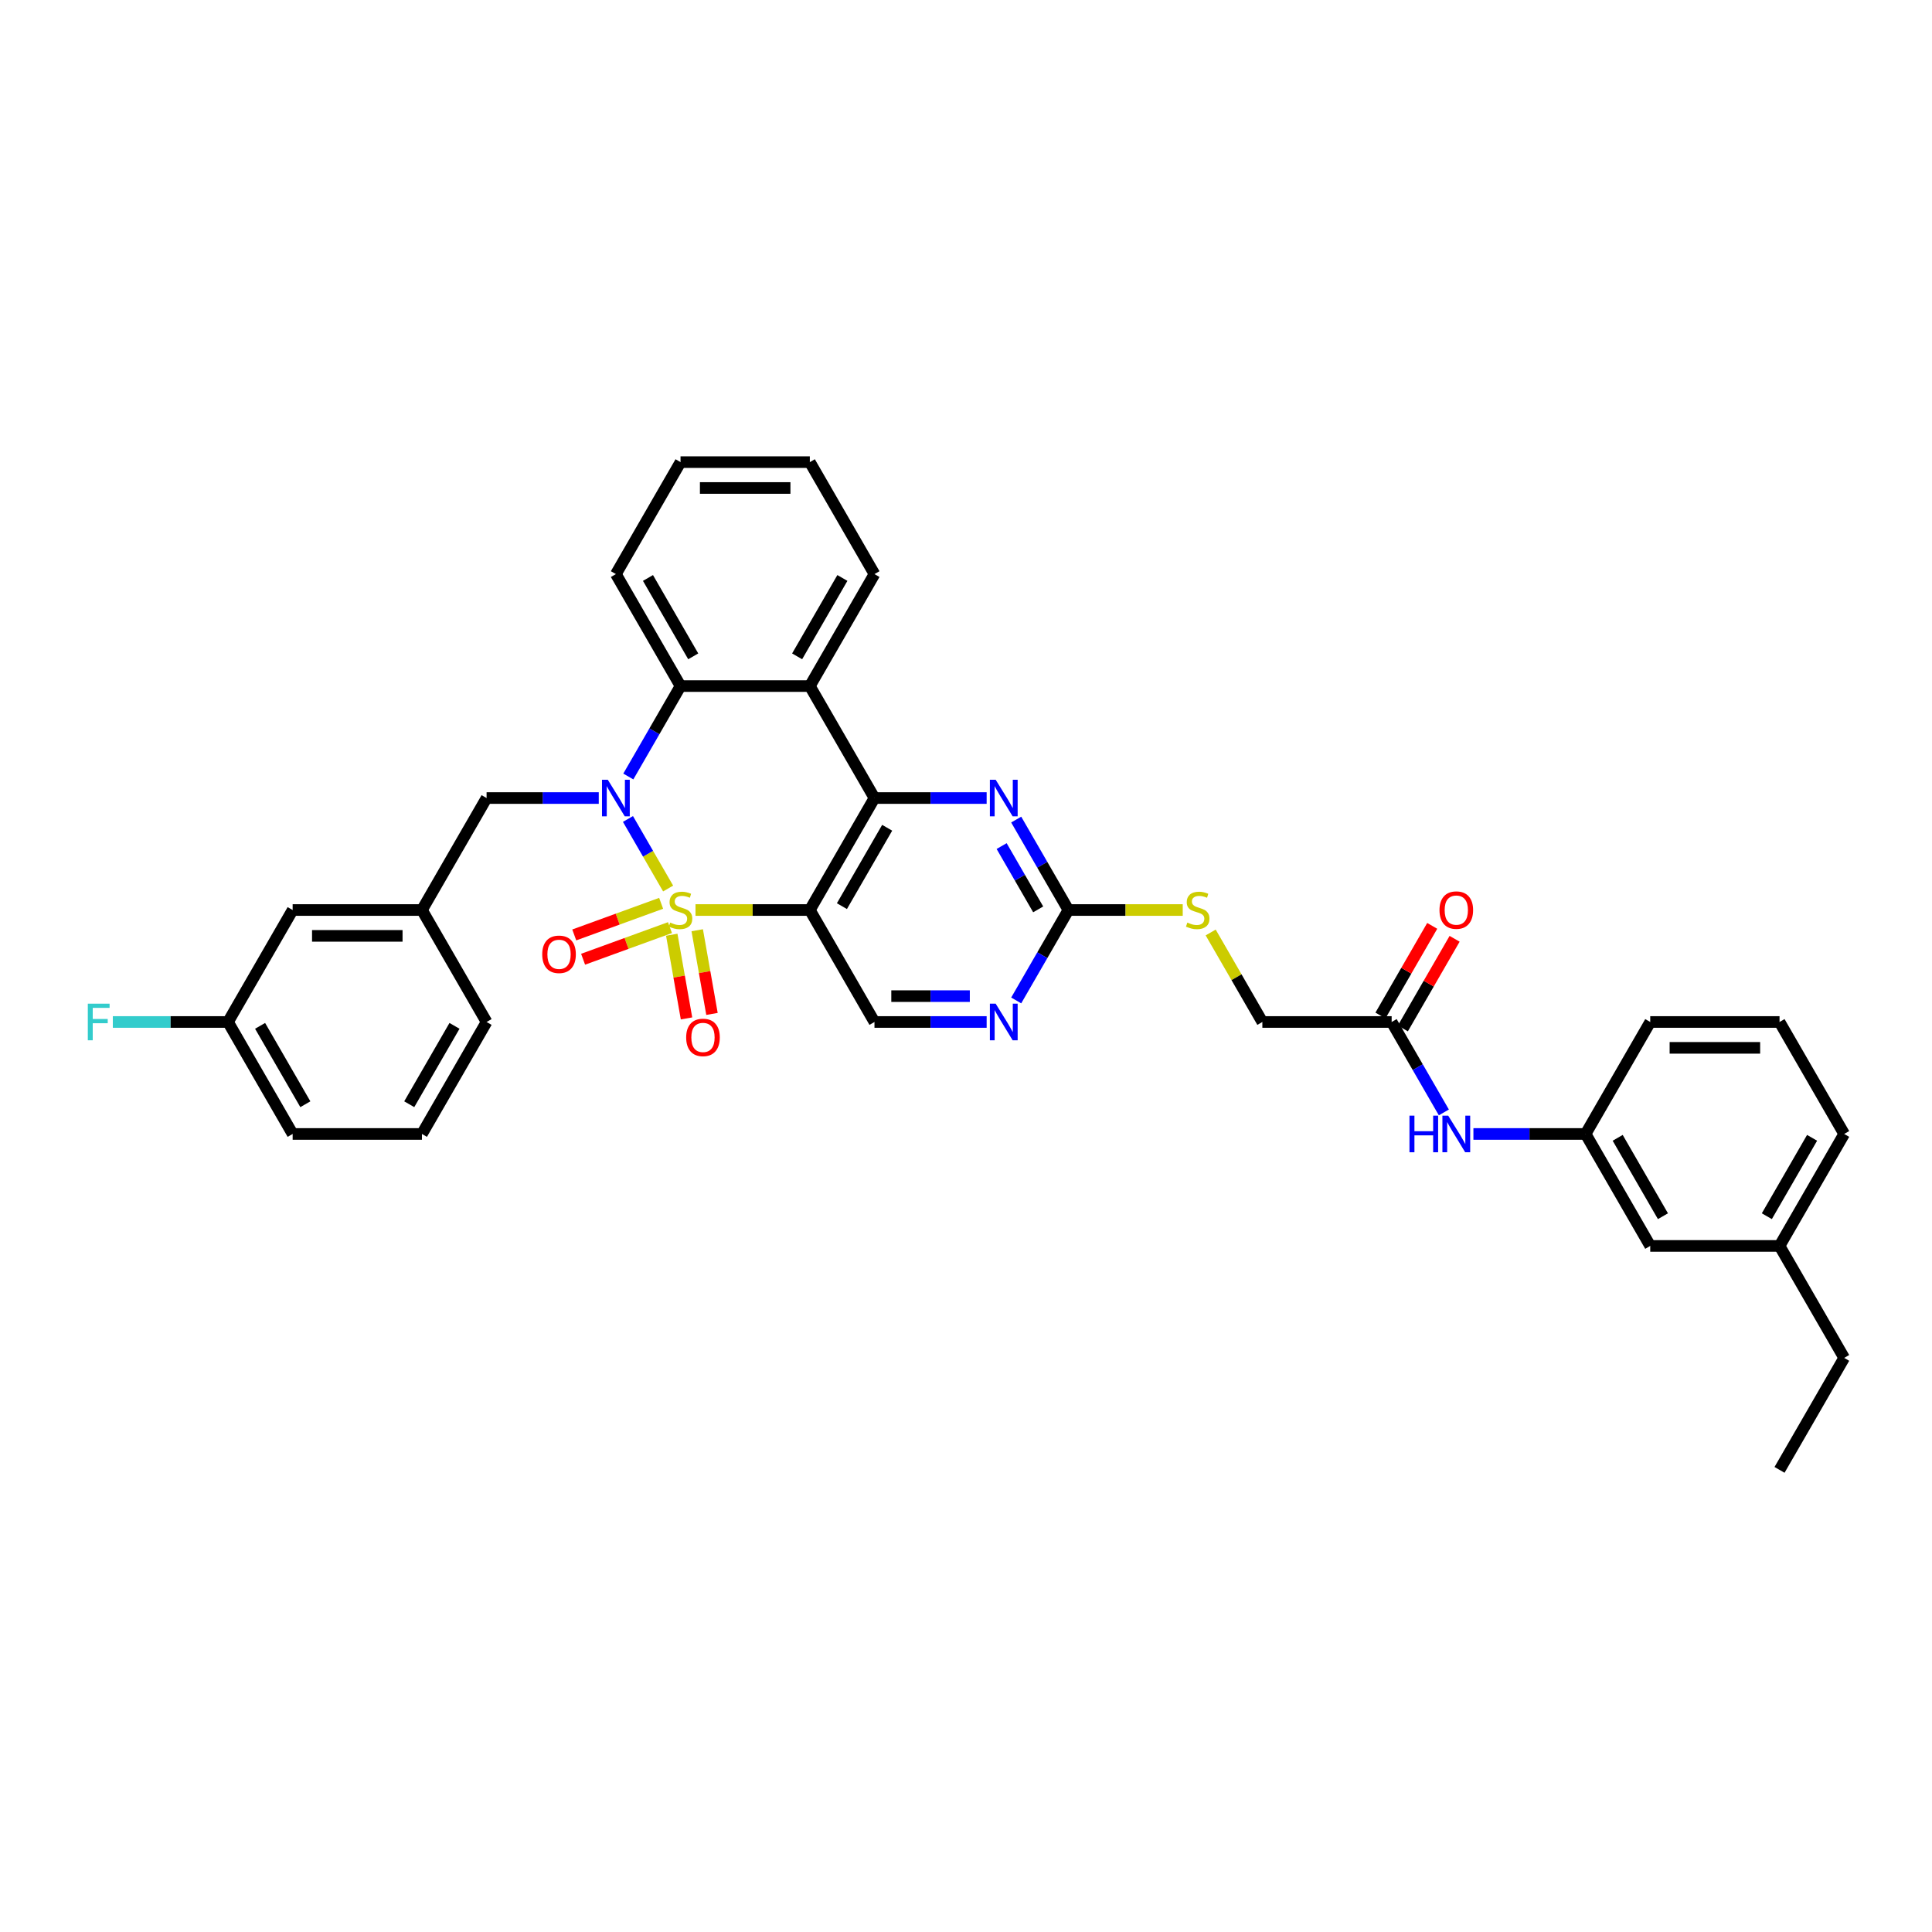 <?xml version='1.0' encoding='iso-8859-1'?>
<svg version='1.1' baseProfile='full'
              xmlns='http://www.w3.org/2000/svg'
                      xmlns:rdkit='http://www.rdkit.org/xml'
                      xmlns:xlink='http://www.w3.org/1999/xlink'
                  xml:space='preserve'
width='1000px' height='1000px' viewBox='0 0 1000 1000'>
<!-- END OF HEADER -->
<rect style='opacity:1.0;fill:#FFFFFF;stroke:none' width='1000' height='1000' x='0' y='0'> </rect>
<path class='bond-0' d='M 345.82,459.899 L 335.426,441.896' style='fill:none;fill-rule:evenodd;stroke:#CCCC00;stroke-width:6px;stroke-linecap:butt;stroke-linejoin:miter;stroke-opacity:1' />
<path class='bond-0' d='M 335.426,441.896 L 325.032,423.893' style='fill:none;fill-rule:evenodd;stroke:#0000FF;stroke-width:6px;stroke-linecap:butt;stroke-linejoin:miter;stroke-opacity:1' />
<path class='bond-1' d='M 359.991,471.022 L 389.578,471.022' style='fill:none;fill-rule:evenodd;stroke:#CCCC00;stroke-width:6px;stroke-linecap:butt;stroke-linejoin:miter;stroke-opacity:1' />
<path class='bond-1' d='M 389.578,471.022 L 419.164,471.022' style='fill:none;fill-rule:evenodd;stroke:#000000;stroke-width:6px;stroke-linecap:butt;stroke-linejoin:miter;stroke-opacity:1' />
<path class='bond-8' d='M 347.702,483.815 L 351.52,505.472' style='fill:none;fill-rule:evenodd;stroke:#CCCC00;stroke-width:6px;stroke-linecap:butt;stroke-linejoin:miter;stroke-opacity:1' />
<path class='bond-8' d='M 351.52,505.472 L 355.339,527.129' style='fill:none;fill-rule:evenodd;stroke:#FF0000;stroke-width:6px;stroke-linecap:butt;stroke-linejoin:miter;stroke-opacity:1' />
<path class='bond-8' d='M 360.883,481.491 L 364.702,503.148' style='fill:none;fill-rule:evenodd;stroke:#CCCC00;stroke-width:6px;stroke-linecap:butt;stroke-linejoin:miter;stroke-opacity:1' />
<path class='bond-8' d='M 364.702,503.148 L 368.52,524.804' style='fill:none;fill-rule:evenodd;stroke:#FF0000;stroke-width:6px;stroke-linecap:butt;stroke-linejoin:miter;stroke-opacity:1' />
<path class='bond-9' d='M 342.203,467.554 L 319.718,475.738' style='fill:none;fill-rule:evenodd;stroke:#CCCC00;stroke-width:6px;stroke-linecap:butt;stroke-linejoin:miter;stroke-opacity:1' />
<path class='bond-9' d='M 319.718,475.738 L 297.233,483.921' style='fill:none;fill-rule:evenodd;stroke:#FF0000;stroke-width:6px;stroke-linecap:butt;stroke-linejoin:miter;stroke-opacity:1' />
<path class='bond-9' d='M 346.781,480.131 L 324.296,488.315' style='fill:none;fill-rule:evenodd;stroke:#CCCC00;stroke-width:6px;stroke-linecap:butt;stroke-linejoin:miter;stroke-opacity:1' />
<path class='bond-9' d='M 324.296,488.315 L 301.81,496.499' style='fill:none;fill-rule:evenodd;stroke:#FF0000;stroke-width:6px;stroke-linecap:butt;stroke-linejoin:miter;stroke-opacity:1' />
<path class='bond-4' d='M 325.217,401.916 L 338.729,378.512' style='fill:none;fill-rule:evenodd;stroke:#0000FF;stroke-width:6px;stroke-linecap:butt;stroke-linejoin:miter;stroke-opacity:1' />
<path class='bond-4' d='M 338.729,378.512 L 352.241,355.108' style='fill:none;fill-rule:evenodd;stroke:#000000;stroke-width:6px;stroke-linecap:butt;stroke-linejoin:miter;stroke-opacity:1' />
<path class='bond-11' d='M 309.92,413.065 L 280.888,413.065' style='fill:none;fill-rule:evenodd;stroke:#0000FF;stroke-width:6px;stroke-linecap:butt;stroke-linejoin:miter;stroke-opacity:1' />
<path class='bond-11' d='M 280.888,413.065 L 251.857,413.065' style='fill:none;fill-rule:evenodd;stroke:#000000;stroke-width:6px;stroke-linecap:butt;stroke-linejoin:miter;stroke-opacity:1' />
<path class='bond-2' d='M 419.164,471.022 L 452.625,413.065' style='fill:none;fill-rule:evenodd;stroke:#000000;stroke-width:6px;stroke-linecap:butt;stroke-linejoin:miter;stroke-opacity:1' />
<path class='bond-2' d='M 435.775,469.02 L 459.198,428.451' style='fill:none;fill-rule:evenodd;stroke:#000000;stroke-width:6px;stroke-linecap:butt;stroke-linejoin:miter;stroke-opacity:1' />
<path class='bond-7' d='M 419.164,471.022 L 452.625,528.978' style='fill:none;fill-rule:evenodd;stroke:#000000;stroke-width:6px;stroke-linecap:butt;stroke-linejoin:miter;stroke-opacity:1' />
<path class='bond-3' d='M 452.625,413.065 L 419.164,355.108' style='fill:none;fill-rule:evenodd;stroke:#000000;stroke-width:6px;stroke-linecap:butt;stroke-linejoin:miter;stroke-opacity:1' />
<path class='bond-5' d='M 452.625,413.065 L 481.656,413.065' style='fill:none;fill-rule:evenodd;stroke:#000000;stroke-width:6px;stroke-linecap:butt;stroke-linejoin:miter;stroke-opacity:1' />
<path class='bond-5' d='M 481.656,413.065 L 510.688,413.065' style='fill:none;fill-rule:evenodd;stroke:#0000FF;stroke-width:6px;stroke-linecap:butt;stroke-linejoin:miter;stroke-opacity:1' />
<path class='bond-22' d='M 419.164,355.108 L 452.625,297.151' style='fill:none;fill-rule:evenodd;stroke:#000000;stroke-width:6px;stroke-linecap:butt;stroke-linejoin:miter;stroke-opacity:1' />
<path class='bond-22' d='M 412.592,339.722 L 436.015,299.153' style='fill:none;fill-rule:evenodd;stroke:#000000;stroke-width:6px;stroke-linecap:butt;stroke-linejoin:miter;stroke-opacity:1' />
<path class='bond-36' d='M 419.164,355.108 L 352.241,355.108' style='fill:none;fill-rule:evenodd;stroke:#000000;stroke-width:6px;stroke-linecap:butt;stroke-linejoin:miter;stroke-opacity:1' />
<path class='bond-24' d='M 352.241,355.108 L 318.78,297.151' style='fill:none;fill-rule:evenodd;stroke:#000000;stroke-width:6px;stroke-linecap:butt;stroke-linejoin:miter;stroke-opacity:1' />
<path class='bond-24' d='M 358.814,339.722 L 335.391,299.153' style='fill:none;fill-rule:evenodd;stroke:#000000;stroke-width:6px;stroke-linecap:butt;stroke-linejoin:miter;stroke-opacity:1' />
<path class='bond-37' d='M 525.985,424.214 L 539.497,447.618' style='fill:none;fill-rule:evenodd;stroke:#0000FF;stroke-width:6px;stroke-linecap:butt;stroke-linejoin:miter;stroke-opacity:1' />
<path class='bond-37' d='M 539.497,447.618 L 553.009,471.022' style='fill:none;fill-rule:evenodd;stroke:#000000;stroke-width:6px;stroke-linecap:butt;stroke-linejoin:miter;stroke-opacity:1' />
<path class='bond-37' d='M 518.447,437.928 L 527.906,454.31' style='fill:none;fill-rule:evenodd;stroke:#0000FF;stroke-width:6px;stroke-linecap:butt;stroke-linejoin:miter;stroke-opacity:1' />
<path class='bond-37' d='M 527.906,454.31 L 537.364,470.693' style='fill:none;fill-rule:evenodd;stroke:#000000;stroke-width:6px;stroke-linecap:butt;stroke-linejoin:miter;stroke-opacity:1' />
<path class='bond-6' d='M 553.009,471.022 L 539.497,494.425' style='fill:none;fill-rule:evenodd;stroke:#000000;stroke-width:6px;stroke-linecap:butt;stroke-linejoin:miter;stroke-opacity:1' />
<path class='bond-6' d='M 539.497,494.425 L 525.985,517.829' style='fill:none;fill-rule:evenodd;stroke:#0000FF;stroke-width:6px;stroke-linecap:butt;stroke-linejoin:miter;stroke-opacity:1' />
<path class='bond-14' d='M 553.009,471.022 L 582.596,471.022' style='fill:none;fill-rule:evenodd;stroke:#000000;stroke-width:6px;stroke-linecap:butt;stroke-linejoin:miter;stroke-opacity:1' />
<path class='bond-14' d='M 582.596,471.022 L 612.182,471.022' style='fill:none;fill-rule:evenodd;stroke:#CCCC00;stroke-width:6px;stroke-linecap:butt;stroke-linejoin:miter;stroke-opacity:1' />
<path class='bond-10' d='M 452.625,528.978 L 481.656,528.978' style='fill:none;fill-rule:evenodd;stroke:#000000;stroke-width:6px;stroke-linecap:butt;stroke-linejoin:miter;stroke-opacity:1' />
<path class='bond-10' d='M 481.656,528.978 L 510.688,528.978' style='fill:none;fill-rule:evenodd;stroke:#0000FF;stroke-width:6px;stroke-linecap:butt;stroke-linejoin:miter;stroke-opacity:1' />
<path class='bond-10' d='M 461.335,515.594 L 481.656,515.594' style='fill:none;fill-rule:evenodd;stroke:#000000;stroke-width:6px;stroke-linecap:butt;stroke-linejoin:miter;stroke-opacity:1' />
<path class='bond-10' d='M 481.656,515.594 L 501.978,515.594' style='fill:none;fill-rule:evenodd;stroke:#0000FF;stroke-width:6px;stroke-linecap:butt;stroke-linejoin:miter;stroke-opacity:1' />
<path class='bond-16' d='M 251.857,413.065 L 218.396,471.022' style='fill:none;fill-rule:evenodd;stroke:#000000;stroke-width:6px;stroke-linecap:butt;stroke-linejoin:miter;stroke-opacity:1' />
<path class='bond-12' d='M 720.316,528.978 L 653.393,528.978' style='fill:none;fill-rule:evenodd;stroke:#000000;stroke-width:6px;stroke-linecap:butt;stroke-linejoin:miter;stroke-opacity:1' />
<path class='bond-13' d='M 720.316,528.978 L 733.828,552.382' style='fill:none;fill-rule:evenodd;stroke:#000000;stroke-width:6px;stroke-linecap:butt;stroke-linejoin:miter;stroke-opacity:1' />
<path class='bond-13' d='M 733.828,552.382 L 747.34,575.786' style='fill:none;fill-rule:evenodd;stroke:#0000FF;stroke-width:6px;stroke-linecap:butt;stroke-linejoin:miter;stroke-opacity:1' />
<path class='bond-17' d='M 726.112,532.324 L 739.508,509.122' style='fill:none;fill-rule:evenodd;stroke:#000000;stroke-width:6px;stroke-linecap:butt;stroke-linejoin:miter;stroke-opacity:1' />
<path class='bond-17' d='M 739.508,509.122 L 752.904,485.919' style='fill:none;fill-rule:evenodd;stroke:#FF0000;stroke-width:6px;stroke-linecap:butt;stroke-linejoin:miter;stroke-opacity:1' />
<path class='bond-17' d='M 714.52,525.632 L 727.917,502.429' style='fill:none;fill-rule:evenodd;stroke:#000000;stroke-width:6px;stroke-linecap:butt;stroke-linejoin:miter;stroke-opacity:1' />
<path class='bond-17' d='M 727.917,502.429 L 741.313,479.226' style='fill:none;fill-rule:evenodd;stroke:#FF0000;stroke-width:6px;stroke-linecap:butt;stroke-linejoin:miter;stroke-opacity:1' />
<path class='bond-15' d='M 762.638,586.935 L 791.669,586.935' style='fill:none;fill-rule:evenodd;stroke:#0000FF;stroke-width:6px;stroke-linecap:butt;stroke-linejoin:miter;stroke-opacity:1' />
<path class='bond-15' d='M 791.669,586.935 L 820.7,586.935' style='fill:none;fill-rule:evenodd;stroke:#000000;stroke-width:6px;stroke-linecap:butt;stroke-linejoin:miter;stroke-opacity:1' />
<path class='bond-18' d='M 626.647,482.653 L 640.02,505.816' style='fill:none;fill-rule:evenodd;stroke:#CCCC00;stroke-width:6px;stroke-linecap:butt;stroke-linejoin:miter;stroke-opacity:1' />
<path class='bond-18' d='M 640.02,505.816 L 653.393,528.978' style='fill:none;fill-rule:evenodd;stroke:#000000;stroke-width:6px;stroke-linecap:butt;stroke-linejoin:miter;stroke-opacity:1' />
<path class='bond-20' d='M 820.7,586.935 L 854.161,644.892' style='fill:none;fill-rule:evenodd;stroke:#000000;stroke-width:6px;stroke-linecap:butt;stroke-linejoin:miter;stroke-opacity:1' />
<path class='bond-20' d='M 837.311,588.936 L 860.734,629.506' style='fill:none;fill-rule:evenodd;stroke:#000000;stroke-width:6px;stroke-linecap:butt;stroke-linejoin:miter;stroke-opacity:1' />
<path class='bond-28' d='M 820.7,586.935 L 854.161,528.978' style='fill:none;fill-rule:evenodd;stroke:#000000;stroke-width:6px;stroke-linecap:butt;stroke-linejoin:miter;stroke-opacity:1' />
<path class='bond-19' d='M 218.396,471.022 L 151.473,471.022' style='fill:none;fill-rule:evenodd;stroke:#000000;stroke-width:6px;stroke-linecap:butt;stroke-linejoin:miter;stroke-opacity:1' />
<path class='bond-19' d='M 208.358,484.406 L 161.512,484.406' style='fill:none;fill-rule:evenodd;stroke:#000000;stroke-width:6px;stroke-linecap:butt;stroke-linejoin:miter;stroke-opacity:1' />
<path class='bond-29' d='M 218.396,471.022 L 251.857,528.978' style='fill:none;fill-rule:evenodd;stroke:#000000;stroke-width:6px;stroke-linecap:butt;stroke-linejoin:miter;stroke-opacity:1' />
<path class='bond-21' d='M 151.473,471.022 L 118.012,528.978' style='fill:none;fill-rule:evenodd;stroke:#000000;stroke-width:6px;stroke-linecap:butt;stroke-linejoin:miter;stroke-opacity:1' />
<path class='bond-25' d='M 854.161,644.892 L 921.084,644.892' style='fill:none;fill-rule:evenodd;stroke:#000000;stroke-width:6px;stroke-linecap:butt;stroke-linejoin:miter;stroke-opacity:1' />
<path class='bond-23' d='M 118.012,528.978 L 88.205,528.978' style='fill:none;fill-rule:evenodd;stroke:#000000;stroke-width:6px;stroke-linecap:butt;stroke-linejoin:miter;stroke-opacity:1' />
<path class='bond-23' d='M 88.205,528.978 L 58.397,528.978' style='fill:none;fill-rule:evenodd;stroke:#33CCCC;stroke-width:6px;stroke-linecap:butt;stroke-linejoin:miter;stroke-opacity:1' />
<path class='bond-39' d='M 118.012,528.978 L 151.473,586.935' style='fill:none;fill-rule:evenodd;stroke:#000000;stroke-width:6px;stroke-linecap:butt;stroke-linejoin:miter;stroke-opacity:1' />
<path class='bond-39' d='M 134.623,530.98 L 158.046,571.549' style='fill:none;fill-rule:evenodd;stroke:#000000;stroke-width:6px;stroke-linecap:butt;stroke-linejoin:miter;stroke-opacity:1' />
<path class='bond-33' d='M 452.625,297.151 L 419.164,239.195' style='fill:none;fill-rule:evenodd;stroke:#000000;stroke-width:6px;stroke-linecap:butt;stroke-linejoin:miter;stroke-opacity:1' />
<path class='bond-34' d='M 318.78,297.151 L 352.241,239.195' style='fill:none;fill-rule:evenodd;stroke:#000000;stroke-width:6px;stroke-linecap:butt;stroke-linejoin:miter;stroke-opacity:1' />
<path class='bond-32' d='M 921.084,644.892 L 954.545,702.849' style='fill:none;fill-rule:evenodd;stroke:#000000;stroke-width:6px;stroke-linecap:butt;stroke-linejoin:miter;stroke-opacity:1' />
<path class='bond-40' d='M 921.084,644.892 L 954.545,586.935' style='fill:none;fill-rule:evenodd;stroke:#000000;stroke-width:6px;stroke-linecap:butt;stroke-linejoin:miter;stroke-opacity:1' />
<path class='bond-40' d='M 914.512,629.506 L 937.935,588.936' style='fill:none;fill-rule:evenodd;stroke:#000000;stroke-width:6px;stroke-linecap:butt;stroke-linejoin:miter;stroke-opacity:1' />
<path class='bond-26' d='M 921.084,528.978 L 854.161,528.978' style='fill:none;fill-rule:evenodd;stroke:#000000;stroke-width:6px;stroke-linecap:butt;stroke-linejoin:miter;stroke-opacity:1' />
<path class='bond-26' d='M 911.046,542.363 L 864.2,542.363' style='fill:none;fill-rule:evenodd;stroke:#000000;stroke-width:6px;stroke-linecap:butt;stroke-linejoin:miter;stroke-opacity:1' />
<path class='bond-31' d='M 921.084,528.978 L 954.545,586.935' style='fill:none;fill-rule:evenodd;stroke:#000000;stroke-width:6px;stroke-linecap:butt;stroke-linejoin:miter;stroke-opacity:1' />
<path class='bond-27' d='M 218.396,586.935 L 251.857,528.978' style='fill:none;fill-rule:evenodd;stroke:#000000;stroke-width:6px;stroke-linecap:butt;stroke-linejoin:miter;stroke-opacity:1' />
<path class='bond-27' d='M 211.824,571.549 L 235.247,530.98' style='fill:none;fill-rule:evenodd;stroke:#000000;stroke-width:6px;stroke-linecap:butt;stroke-linejoin:miter;stroke-opacity:1' />
<path class='bond-30' d='M 218.396,586.935 L 151.473,586.935' style='fill:none;fill-rule:evenodd;stroke:#000000;stroke-width:6px;stroke-linecap:butt;stroke-linejoin:miter;stroke-opacity:1' />
<path class='bond-35' d='M 954.545,702.849 L 921.084,760.805' style='fill:none;fill-rule:evenodd;stroke:#000000;stroke-width:6px;stroke-linecap:butt;stroke-linejoin:miter;stroke-opacity:1' />
<path class='bond-38' d='M 419.164,239.195 L 352.241,239.195' style='fill:none;fill-rule:evenodd;stroke:#000000;stroke-width:6px;stroke-linecap:butt;stroke-linejoin:miter;stroke-opacity:1' />
<path class='bond-38' d='M 409.126,252.579 L 362.28,252.579' style='fill:none;fill-rule:evenodd;stroke:#000000;stroke-width:6px;stroke-linecap:butt;stroke-linejoin:miter;stroke-opacity:1' />
<path  class='atom-0' d='M 346.888 477.527
Q 347.102 477.607, 347.985 477.982
Q 348.869 478.356, 349.832 478.597
Q 350.823 478.811, 351.786 478.811
Q 353.58 478.811, 354.624 477.955
Q 355.668 477.071, 355.668 475.546
Q 355.668 474.502, 355.133 473.859
Q 354.624 473.217, 353.821 472.869
Q 353.018 472.521, 351.679 472.119
Q 349.993 471.611, 348.976 471.129
Q 347.985 470.647, 347.262 469.63
Q 346.566 468.612, 346.566 466.899
Q 346.566 464.517, 348.173 463.044
Q 349.805 461.572, 353.018 461.572
Q 355.213 461.572, 357.702 462.616
L 357.087 464.677
Q 354.811 463.74, 353.098 463.74
Q 351.251 463.74, 350.234 464.517
Q 349.217 465.266, 349.243 466.578
Q 349.243 467.595, 349.752 468.211
Q 350.287 468.827, 351.037 469.175
Q 351.813 469.523, 353.098 469.924
Q 354.811 470.459, 355.828 470.995
Q 356.846 471.53, 357.568 472.628
Q 358.318 473.699, 358.318 475.546
Q 358.318 478.169, 356.551 479.588
Q 354.811 480.98, 351.893 480.98
Q 350.207 480.98, 348.922 480.605
Q 347.664 480.257, 346.165 479.641
L 346.888 477.527
' fill='#CCCC00'/>
<path  class='atom-1' d='M 314.591 403.589
L 320.801 413.627
Q 321.417 414.618, 322.407 416.411
Q 323.398 418.205, 323.451 418.312
L 323.451 403.589
L 325.968 403.589
L 325.968 422.541
L 323.371 422.541
L 316.706 411.566
Q 315.929 410.281, 315.099 408.809
Q 314.296 407.336, 314.055 406.881
L 314.055 422.541
L 311.593 422.541
L 311.593 403.589
L 314.591 403.589
' fill='#0000FF'/>
<path  class='atom-6' d='M 515.359 403.589
L 521.569 413.627
Q 522.185 414.618, 523.175 416.411
Q 524.166 418.205, 524.219 418.312
L 524.219 403.589
L 526.736 403.589
L 526.736 422.541
L 524.139 422.541
L 517.474 411.566
Q 516.697 410.281, 515.867 408.809
Q 515.064 407.336, 514.823 406.881
L 514.823 422.541
L 512.361 422.541
L 512.361 403.589
L 515.359 403.589
' fill='#0000FF'/>
<path  class='atom-9' d='M 355.162 536.981
Q 355.162 532.43, 357.411 529.887
Q 359.66 527.344, 363.862 527.344
Q 368.065 527.344, 370.314 529.887
Q 372.562 532.43, 372.562 536.981
Q 372.562 541.585, 370.287 544.209
Q 368.012 546.805, 363.862 546.805
Q 359.686 546.805, 357.411 544.209
Q 355.162 541.612, 355.162 536.981
M 363.862 544.664
Q 366.753 544.664, 368.306 542.736
Q 369.885 540.782, 369.885 536.981
Q 369.885 533.26, 368.306 531.386
Q 366.753 529.486, 363.862 529.486
Q 360.971 529.486, 359.392 531.36
Q 357.839 533.233, 357.839 536.981
Q 357.839 540.809, 359.392 542.736
Q 360.971 544.664, 363.862 544.664
' fill='#FF0000'/>
<path  class='atom-10' d='M 280.655 493.964
Q 280.655 489.413, 282.903 486.87
Q 285.152 484.327, 289.355 484.327
Q 293.557 484.327, 295.806 486.87
Q 298.055 489.413, 298.055 493.964
Q 298.055 498.568, 295.779 501.192
Q 293.504 503.788, 289.355 503.788
Q 285.179 503.788, 282.903 501.192
Q 280.655 498.595, 280.655 493.964
M 289.355 501.647
Q 292.246 501.647, 293.798 499.719
Q 295.378 497.765, 295.378 493.964
Q 295.378 490.243, 293.798 488.369
Q 292.246 486.469, 289.355 486.469
Q 286.464 486.469, 284.884 488.343
Q 283.332 490.216, 283.332 493.964
Q 283.332 497.792, 284.884 499.719
Q 286.464 501.647, 289.355 501.647
' fill='#FF0000'/>
<path  class='atom-11' d='M 515.359 519.502
L 521.569 529.541
Q 522.185 530.531, 523.175 532.324
Q 524.166 534.118, 524.219 534.225
L 524.219 519.502
L 526.736 519.502
L 526.736 538.455
L 524.139 538.455
L 517.474 527.479
Q 516.697 526.194, 515.867 524.722
Q 515.064 523.25, 514.823 522.795
L 514.823 538.455
L 512.361 538.455
L 512.361 519.502
L 515.359 519.502
' fill='#0000FF'/>
<path  class='atom-14' d='M 729.538 577.459
L 732.108 577.459
L 732.108 585.516
L 741.798 585.516
L 741.798 577.459
L 744.368 577.459
L 744.368 596.411
L 741.798 596.411
L 741.798 587.658
L 732.108 587.658
L 732.108 596.411
L 729.538 596.411
L 729.538 577.459
' fill='#0000FF'/>
<path  class='atom-14' d='M 749.588 577.459
L 755.799 587.497
Q 756.414 588.488, 757.405 590.281
Q 758.395 592.075, 758.449 592.182
L 758.449 577.459
L 760.965 577.459
L 760.965 596.411
L 758.368 596.411
L 751.703 585.436
Q 750.927 584.151, 750.097 582.679
Q 749.294 581.207, 749.053 580.751
L 749.053 596.411
L 746.59 596.411
L 746.59 577.459
L 749.588 577.459
' fill='#0000FF'/>
<path  class='atom-15' d='M 614.578 477.527
Q 614.792 477.607, 615.676 477.982
Q 616.559 478.356, 617.523 478.597
Q 618.513 478.811, 619.477 478.811
Q 621.271 478.811, 622.315 477.955
Q 623.359 477.071, 623.359 475.546
Q 623.359 474.502, 622.823 473.859
Q 622.315 473.217, 621.511 472.869
Q 620.708 472.521, 619.37 472.119
Q 617.684 471.611, 616.666 471.129
Q 615.676 470.647, 614.953 469.63
Q 614.257 468.612, 614.257 466.899
Q 614.257 464.517, 615.863 463.044
Q 617.496 461.572, 620.708 461.572
Q 622.903 461.572, 625.393 462.616
L 624.777 464.677
Q 622.502 463.74, 620.789 463.74
Q 618.942 463.74, 617.924 464.517
Q 616.907 465.266, 616.934 466.578
Q 616.934 467.595, 617.443 468.211
Q 617.978 468.827, 618.728 469.175
Q 619.504 469.523, 620.789 469.924
Q 622.502 470.459, 623.519 470.995
Q 624.536 471.53, 625.259 472.628
Q 626.009 473.699, 626.009 475.546
Q 626.009 478.169, 624.242 479.588
Q 622.502 480.98, 619.584 480.98
Q 617.898 480.98, 616.613 480.605
Q 615.355 480.257, 613.856 479.641
L 614.578 477.527
' fill='#CCCC00'/>
<path  class='atom-18' d='M 745.078 471.075
Q 745.078 466.524, 747.326 463.981
Q 749.575 461.438, 753.777 461.438
Q 757.98 461.438, 760.229 463.981
Q 762.477 466.524, 762.477 471.075
Q 762.477 475.679, 760.202 478.303
Q 757.927 480.899, 753.777 480.899
Q 749.601 480.899, 747.326 478.303
Q 745.078 475.706, 745.078 471.075
M 753.777 478.758
Q 756.669 478.758, 758.221 476.831
Q 759.8 474.876, 759.8 471.075
Q 759.8 467.354, 758.221 465.48
Q 756.669 463.58, 753.777 463.58
Q 750.886 463.58, 749.307 465.454
Q 747.754 467.328, 747.754 471.075
Q 747.754 474.903, 749.307 476.831
Q 750.886 478.758, 753.777 478.758
' fill='#FF0000'/>
<path  class='atom-24' d='M 45.455 519.502
L 56.724 519.502
L 56.724 521.67
L 47.998 521.67
L 47.998 527.426
L 55.761 527.426
L 55.761 529.621
L 47.998 529.621
L 47.998 538.455
L 45.455 538.455
L 45.455 519.502
' fill='#33CCCC'/>
</svg>
